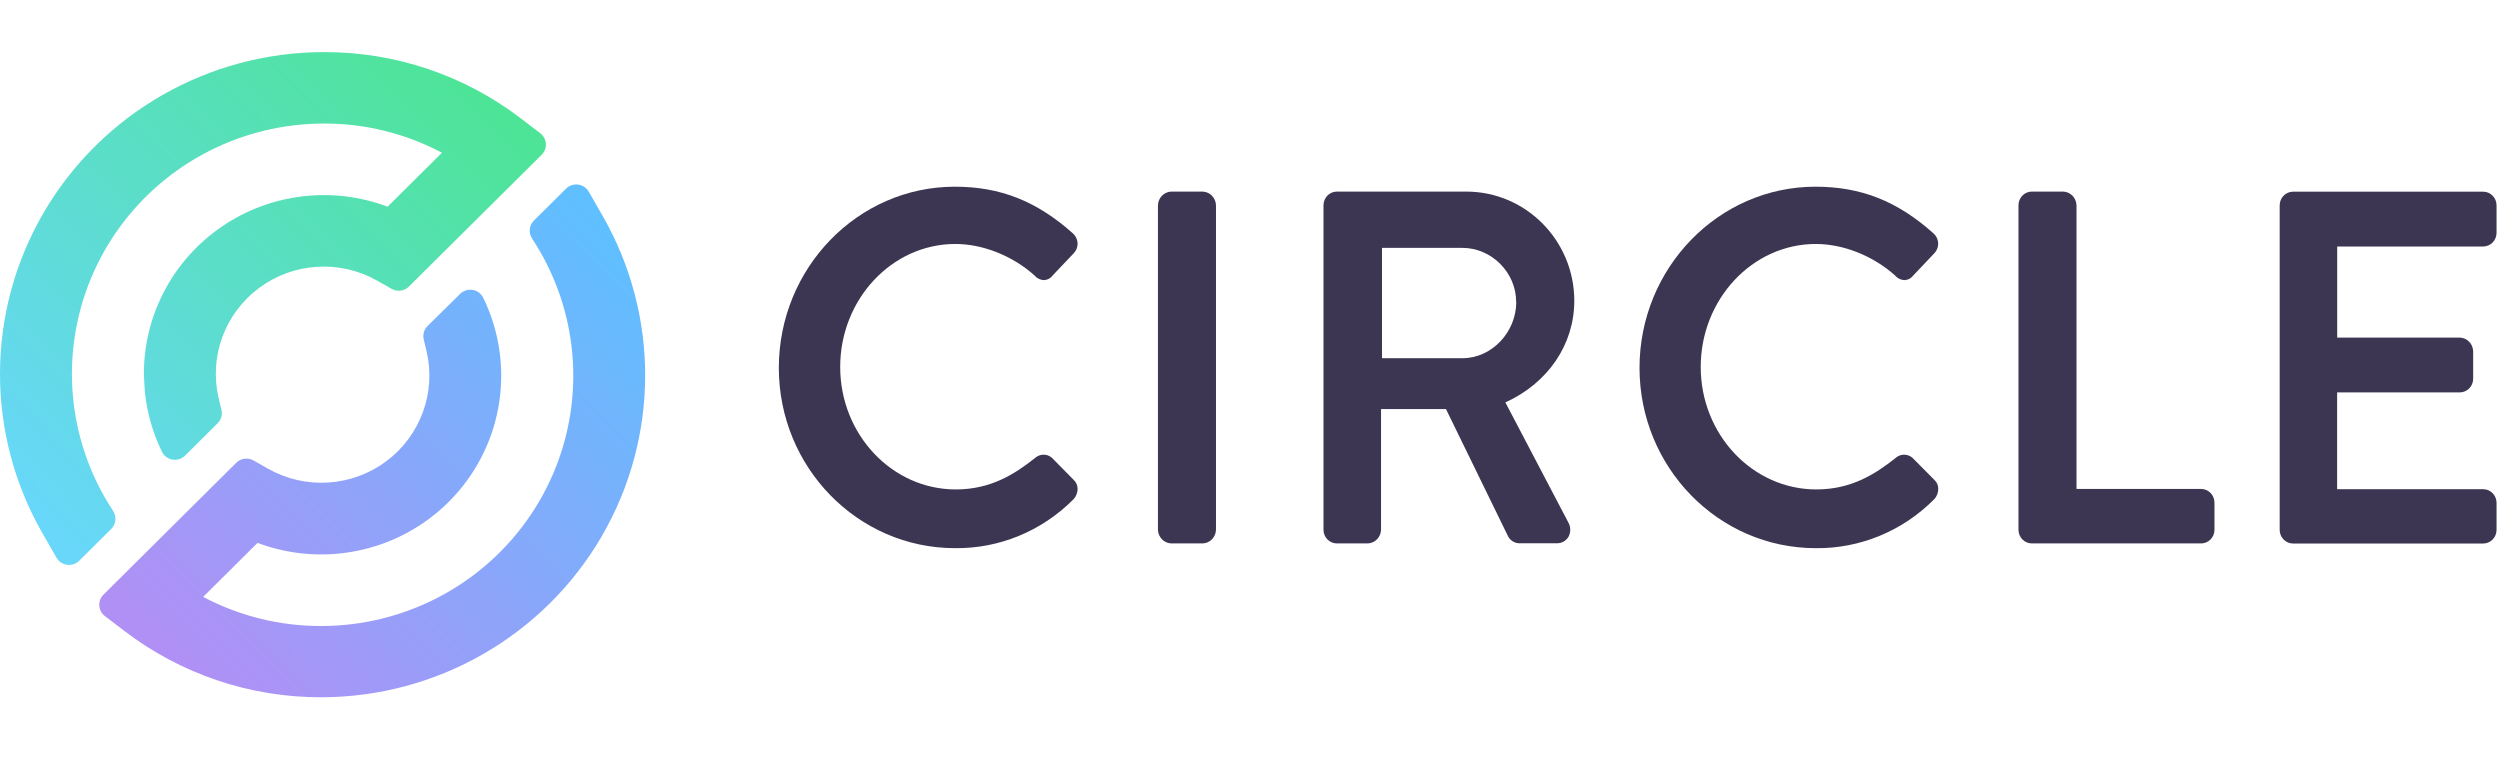 <svg xmlns="http://www.w3.org/2000/svg" fill="none" viewBox="0 0 124 38" height="38" width="124">
<path fill="url(#paint0_linear_62_6024)" d="M29.894 10.714L29.201 9.506C29.091 9.314 28.897 9.184 28.676 9.155C28.455 9.126 28.234 9.2 28.077 9.357L26.483 10.939C26.242 11.179 26.205 11.553 26.394 11.835C26.975 12.717 27.441 13.669 27.78 14.668C29.066 18.457 28.436 22.628 26.087 25.876C23.739 29.123 19.961 31.049 15.935 31.05C13.892 31.056 11.88 30.56 10.077 29.606L12.773 26.927C16.191 28.211 20.053 27.297 22.52 24.619C24.986 21.941 25.561 18.04 23.97 14.773C23.869 14.565 23.674 14.419 23.445 14.38C23.217 14.342 22.984 14.416 22.82 14.579L21.207 16.17C21.032 16.344 20.96 16.595 21.017 16.834L21.155 17.409C21.643 19.469 20.854 21.62 19.147 22.887C17.44 24.153 15.139 24.294 13.289 23.245L12.578 22.84C12.298 22.68 11.945 22.727 11.718 22.954L5.132 29.494C4.987 29.638 4.911 29.838 4.925 30.041C4.938 30.245 5.04 30.433 5.203 30.558L6.173 31.297C8.972 33.438 12.408 34.595 15.941 34.584C21.664 34.577 26.953 31.549 29.826 26.633C32.7 21.717 32.726 15.654 29.894 10.714Z"></path>
<path fill="url(#paint1_linear_62_6024)" d="M25.832 5.872C23.034 3.73 19.598 2.574 16.066 2.584C10.34 2.589 5.048 5.617 2.173 10.534C-0.701 15.451 -0.726 21.516 2.11 26.456L2.803 27.663C2.913 27.855 3.107 27.984 3.328 28.014C3.549 28.043 3.77 27.969 3.928 27.813L5.519 26.233C5.758 25.993 5.795 25.62 5.608 25.338C5.026 24.457 4.56 23.505 4.222 22.506C2.937 18.718 3.567 14.547 5.914 11.301C8.262 8.054 12.04 6.128 16.066 6.127C18.108 6.122 20.12 6.62 21.922 7.575L19.224 10.252C16.482 9.22 13.403 9.592 10.99 11.247C8.576 12.902 7.136 15.629 7.137 18.542C7.137 18.689 7.177 19.361 7.189 19.476C7.299 20.493 7.583 21.483 8.031 22.404C8.131 22.611 8.327 22.758 8.555 22.796C8.784 22.835 9.017 22.761 9.181 22.598L10.794 20.994C10.969 20.821 11.042 20.571 10.986 20.332L10.847 19.756C10.359 17.696 11.148 15.545 12.855 14.279C14.562 13.013 16.863 12.873 18.713 13.923L19.424 14.327C19.704 14.486 20.055 14.439 20.283 14.213L26.867 7.675C27.013 7.531 27.089 7.331 27.075 7.127C27.062 6.923 26.961 6.735 26.798 6.61L25.832 5.872Z"></path>
<path fill="#3D3652" d="M52.168 22.699C51.923 22.496 51.571 22.504 51.335 22.719C50.316 23.527 49.135 24.276 47.408 24.276C44.246 24.276 41.674 21.552 41.674 18.2C41.674 14.849 44.236 12.101 47.385 12.101C48.752 12.101 50.229 12.69 51.315 13.665C51.439 13.812 51.62 13.895 51.81 13.892C51.974 13.878 52.124 13.791 52.22 13.654L53.248 12.571C53.381 12.44 53.454 12.258 53.45 12.07C53.442 11.878 53.356 11.699 53.214 11.574C51.419 9.974 49.615 9.26 47.36 9.26C42.546 9.26 38.63 13.293 38.63 18.249C38.633 23.182 42.539 27.182 47.36 27.189C49.557 27.216 51.673 26.345 53.24 24.769C53.378 24.625 53.453 24.431 53.448 24.23C53.444 24.07 53.377 23.918 53.262 23.81L52.168 22.699Z"></path>
<path fill="#3D3652" d="M59.652 9.503H58.095C57.734 9.515 57.445 9.813 57.434 10.182V26.274C57.444 26.644 57.734 26.942 58.095 26.954H59.652C60.014 26.942 60.303 26.644 60.313 26.274V10.182C60.302 9.813 60.013 9.515 59.652 9.503Z"></path>
<path fill="#3D3652" d="M78.085 14.92C78.085 11.934 75.683 9.503 72.729 9.503H66.305C65.94 9.505 65.645 9.808 65.645 10.182V26.274C65.644 26.648 65.94 26.953 66.305 26.954H67.84C68.201 26.942 68.49 26.644 68.5 26.274V20.289H71.72L74.803 26.607C74.918 26.818 75.135 26.948 75.371 26.947H77.212C77.448 26.955 77.671 26.833 77.796 26.627C77.914 26.409 77.914 26.144 77.796 25.927L74.667 19.96C76.781 18.999 78.085 17.087 78.085 14.92ZM75.207 14.969C75.207 16.484 73.986 17.767 72.54 17.767H68.548V12.295H72.535C73.983 12.295 75.201 13.519 75.201 14.969H75.207Z"></path>
<path fill="#3D3652" d="M94.85 22.699C94.605 22.496 94.252 22.504 94.017 22.719C92.998 23.527 91.817 24.276 90.09 24.276C86.928 24.276 84.356 21.552 84.356 18.2C84.356 14.849 86.917 12.101 90.065 12.101C91.432 12.101 92.909 12.69 93.996 13.665C94.121 13.813 94.304 13.897 94.496 13.892C94.66 13.878 94.81 13.791 94.906 13.654L95.934 12.571C96.066 12.44 96.139 12.258 96.134 12.07C96.127 11.878 96.043 11.699 95.9 11.574C94.109 9.974 92.305 9.26 90.05 9.26C85.236 9.26 81.32 13.293 81.32 18.249C81.323 23.182 85.229 27.182 90.05 27.189C92.247 27.216 94.363 26.344 95.93 24.769C96.068 24.625 96.143 24.43 96.138 24.229C96.135 24.069 96.067 23.917 95.952 23.809L94.85 22.699Z"></path>
<path fill="#3D3652" d="M109.176 24.252H102.995V10.182C102.984 9.813 102.695 9.515 102.334 9.503H100.777C100.411 9.505 100.116 9.808 100.116 10.182V26.274C100.115 26.648 100.411 26.953 100.777 26.954H109.176C109.352 26.954 109.521 26.882 109.645 26.754C109.769 26.627 109.838 26.454 109.838 26.274V24.938C109.84 24.757 109.771 24.582 109.647 24.454C109.522 24.325 109.353 24.252 109.176 24.252Z"></path>
<path fill="#3D3652" d="M123.168 12.227C123.534 12.225 123.829 11.922 123.829 11.548V10.187C123.829 9.813 123.534 9.509 123.168 9.508H113.733C113.367 9.509 113.072 9.813 113.072 10.187V26.279C113.071 26.653 113.367 26.957 113.733 26.959H123.168C123.534 26.957 123.83 26.653 123.829 26.279V24.942C123.829 24.569 123.534 24.265 123.168 24.264H115.921V19.463H122.007C122.373 19.462 122.669 19.158 122.669 18.784V17.424C122.659 17.054 122.369 16.756 122.007 16.744H115.925V12.227H123.168Z"></path>
<defs>
<linearGradient gradientUnits="userSpaceOnUse" y2="12.835" x2="31.572" y1="33.991" x1="10.27" id="paint0_linear_62_6024">
<stop stop-color="#B090F5"></stop>
<stop stop-color="#5FBFFF" offset="1"></stop>
</linearGradient>
<linearGradient gradientUnits="userSpaceOnUse" y2="1.853" x2="20.413" y1="23.005" x1="-0.888" id="paint1_linear_62_6024">
<stop stop-color="#68D7FA"></stop>
<stop stop-color="#4EE498" offset="1"></stop>
</linearGradient>
</defs>
</svg>

